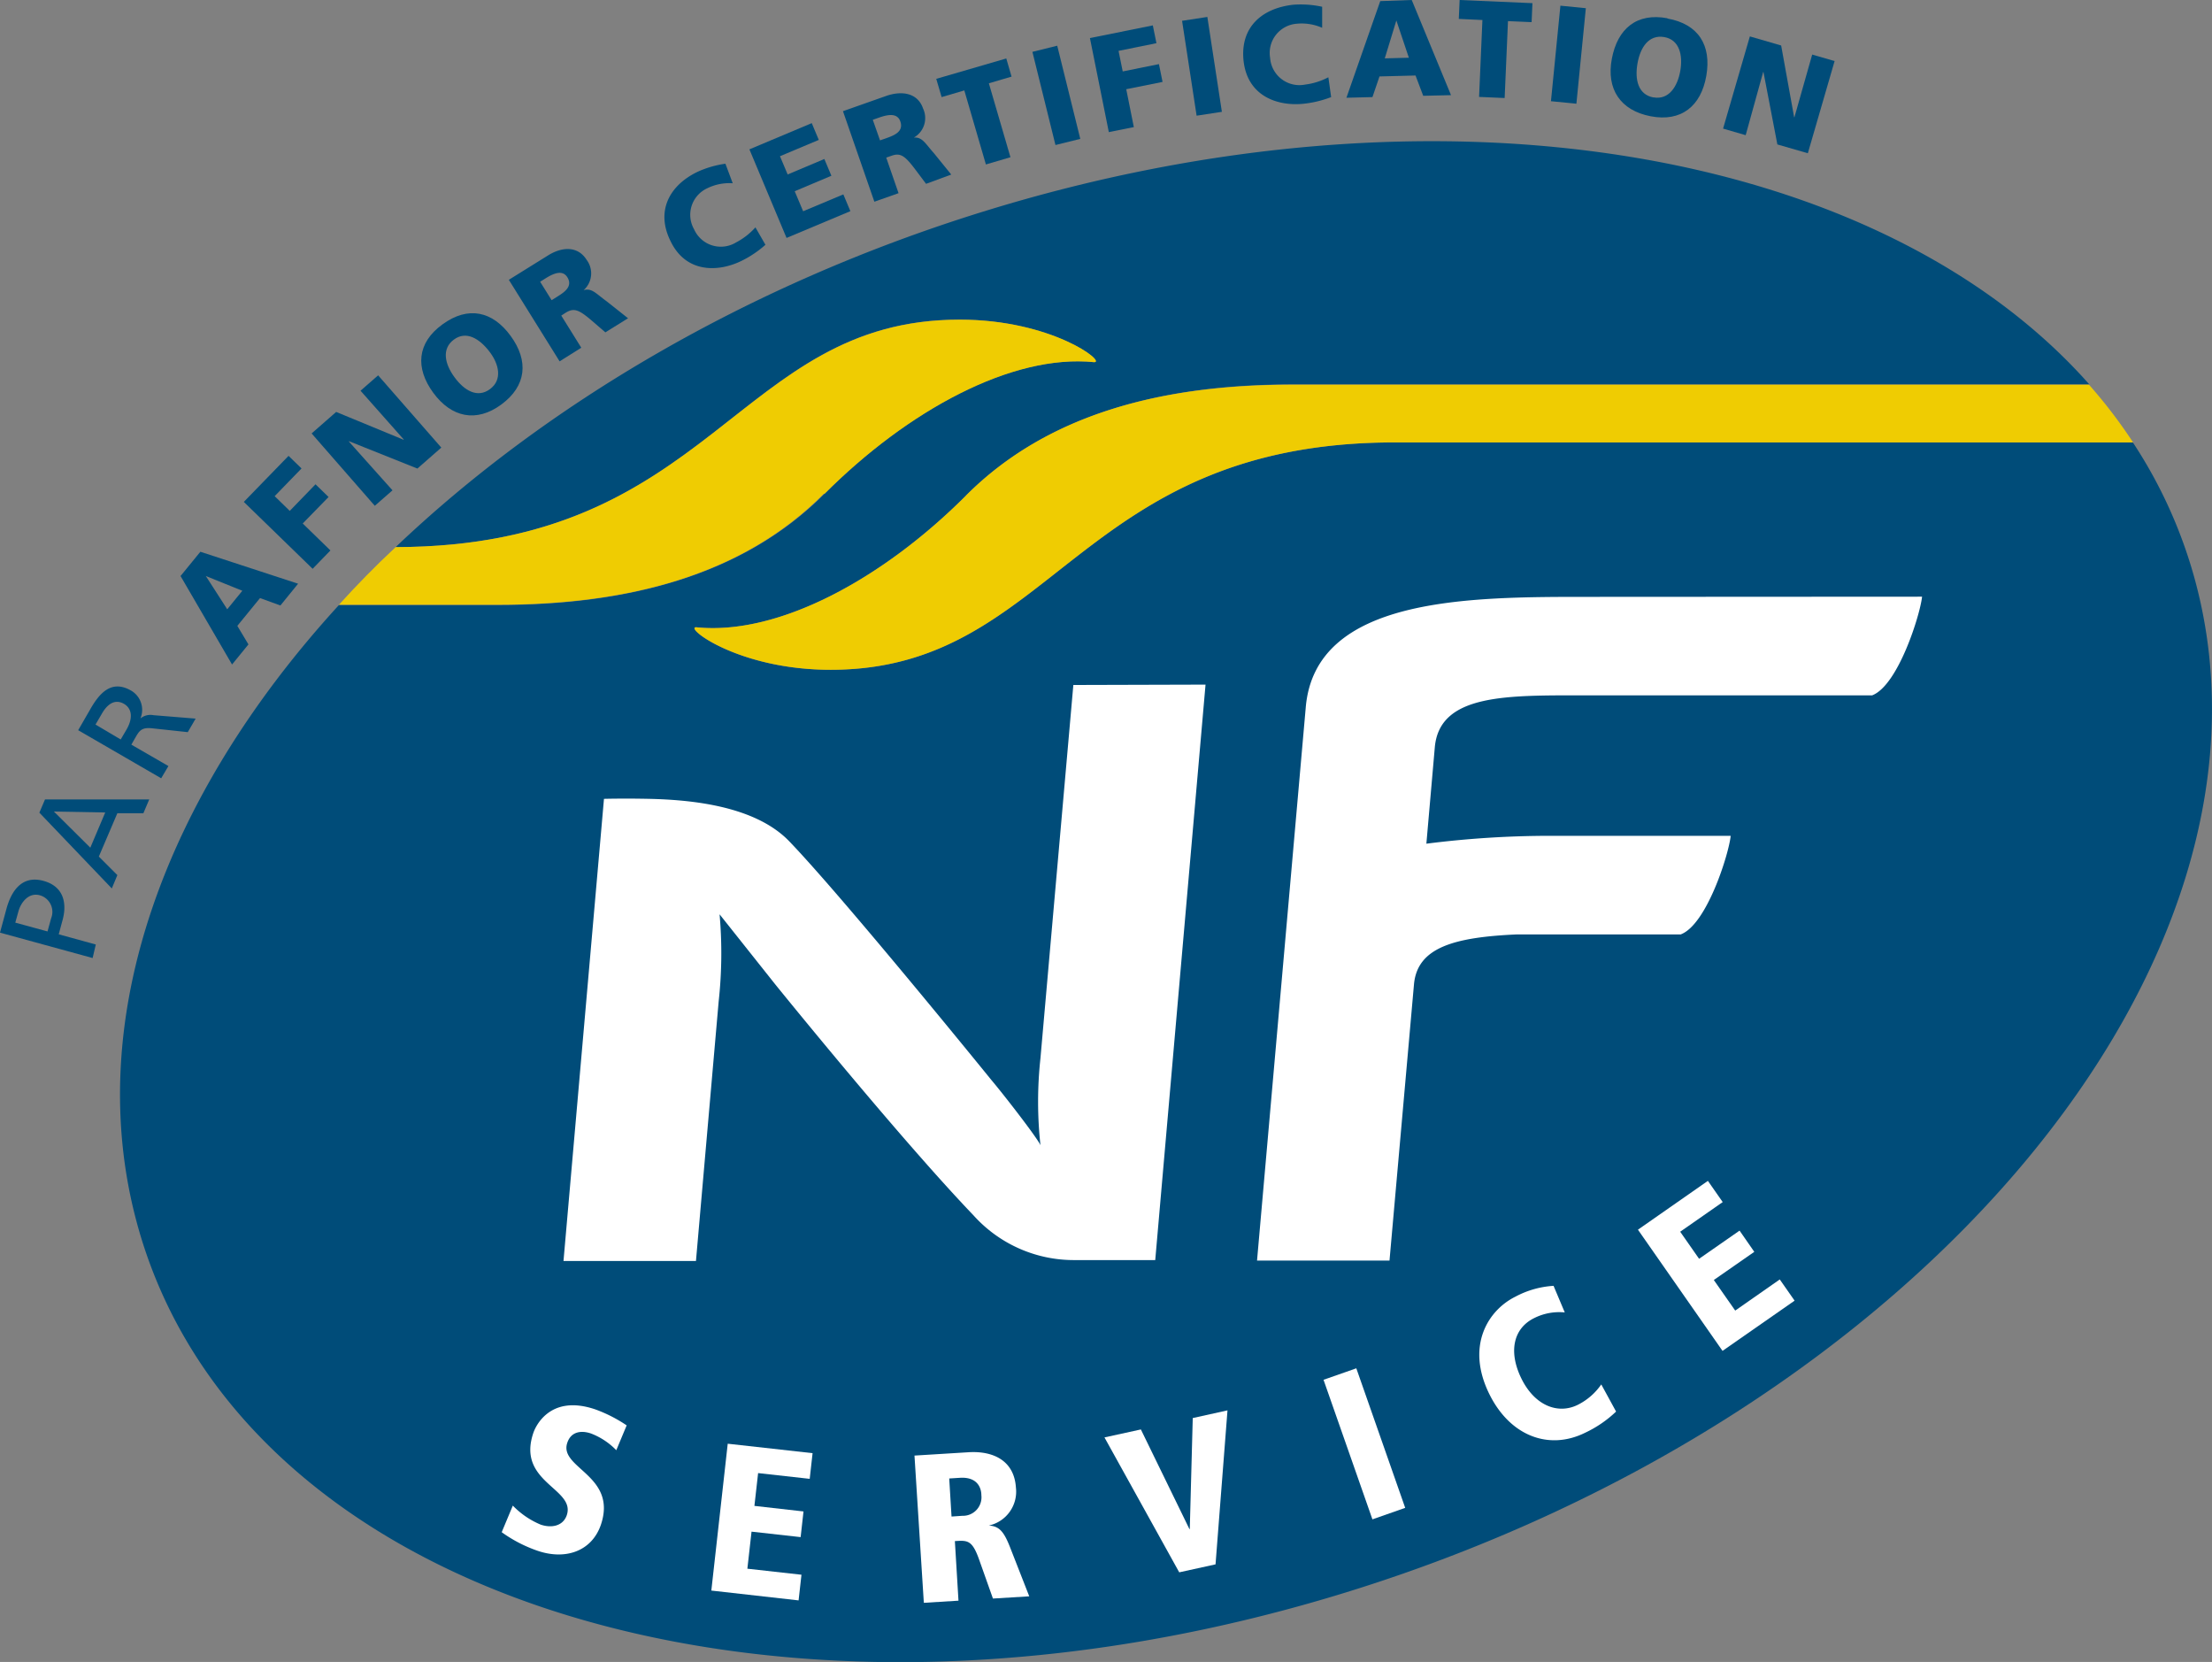 <svg xmlns="http://www.w3.org/2000/svg" viewBox="0 0 238.79 179.37"><rect x="0" y="0" width="238.79" height="179.37" fill="#808080" stroke="none"/><defs><style>.cls-1{fill:#004c79;}.cls-2{fill:#efcc02;}.cls-3{fill:#fff;}</style></defs><g id="Calque_2" data-name="Calque 2"><g id="svg2"><path class="cls-1" d="M0,100.66.72,98c.57-2,1.75-3.55,4-2.92s2.53,2.55,2,4.35l-.38,1.41,4,1.1L10,103.4Zm5.13-.13.39-1.42a1.86,1.86,0,0,0-1.21-2.48c-1.26-.35-2.08.84-2.32,1.73l-.34,1.22Z"/><path class="cls-1" d="M4.25,87.71l.61-1.43H16.11l-.63,1.49-2.81,0-2,4.68,2,2-.6,1.44Zm1.57-.12,3.93,3.9,1.61-3.8Z"/><path class="cls-1" d="M8.44,78.81l1.27-2.2c1-1.77,2.3-3.31,4.45-2.07a2.4,2.4,0,0,1,1,3l0,0a1.72,1.72,0,0,1,1.41-.35l4.55.37-.85,1.46-3.9-.42c-1.11-.11-1.35.31-1.75,1l-.44.77,4,2.31L17.4,84Zm4.59,1,.64-1.09c.7-1.22.58-2.25-.28-2.75s-1.68-.15-2.36,1l-.72,1.23Z"/><path class="cls-1" d="M82.63,26.42a11.48,11.48,0,0,1-2.57,1.73c-2.48,1.22-6,1.38-7.68-2.14-1.6-3.23-.13-6,2.93-7.47a10.87,10.87,0,0,1,3-.87l.79,2.11a5.39,5.39,0,0,0-2.75.54,3.15,3.15,0,0,0-1.42,4.43,3.16,3.16,0,0,0,4.54,1.41,7.39,7.39,0,0,0,2.08-1.62Z"/><polygon class="cls-1" points="80.9 16.12 87.63 13.29 88.39 15.1 84.2 16.86 85.03 18.83 88.99 17.16 89.75 18.97 85.79 20.64 86.7 22.8 91.04 20.98 91.8 22.79 84.91 25.68 80.9 16.12"/><path class="cls-1" d="M91,12l4.65-1.64c1.74-.61,3.43-.32,4,1.36a2.42,2.42,0,0,1-1,3.13v0c.92-.08,1.24.65,2.15,1.66l1.89,2.33-2.72,1-1.18-1.57c-1.13-1.5-1.61-1.8-2.57-1.45l-.55.19L97,20.85l-2.61.92Zm4,3.15.69-.24c.83-.3,1.89-.7,1.5-1.81-.32-.91-1.29-.76-2.29-.41l-.68.24Z"/><polygon class="cls-1" points="104.1 9.76 101.65 10.48 101.07 8.51 108.63 6.31 109.2 8.27 106.75 8.99 109.08 16.97 106.43 17.75 104.1 9.76"/><rect class="cls-1" x="112.66" y="5.12" width="2.76" height="10.36" transform="translate(0.86 27.69) rotate(-13.9)"/><polygon class="cls-1" points="117.66 4.11 124.45 2.74 124.84 4.66 120.75 5.49 121.2 7.71 125.11 6.92 125.5 8.84 121.58 9.63 122.4 13.72 119.7 14.26 117.66 4.11"/><rect class="cls-1" x="128.38" y="1.97" width="2.76" height="10.36" transform="translate(0.41 19.74) rotate(-8.71)"/><path class="cls-1" d="M143.7,10.48a11.61,11.61,0,0,1-3,.72c-2.75.28-6.06-.79-6.46-4.69-.36-3.59,2-5.63,5.38-6a10.83,10.83,0,0,1,3.11.22V3A5.49,5.49,0,0,0,140,2.56a3.16,3.16,0,0,0-2.89,3.67,3.17,3.17,0,0,0,3.77,2.9,7.37,7.37,0,0,0,2.52-.79Z"/><path class="cls-1" d="M149,.12,152.4,0l4.24,10.27-3,.07-.83-2.19-3.89.1-.76,2.23-2.81.07Zm1.74,2.09h0L149.49,6.3l2.6-.07Z"/><polygon class="cls-1" points="160.03 2.16 157.48 2.04 157.57 0 165.43 0.34 165.34 2.39 162.79 2.28 162.43 10.58 159.67 10.46 160.03 2.16"/><rect class="cls-1" x="164.15" y="4.53" width="10.36" height="2.76" transform="translate(146.76 173.83) rotate(-84.35)"/><path class="cls-1" d="M180,2c3.36.59,4.77,2.9,4.2,6.18s-2.71,5-6,4.37S173.39,9.6,174,6.35s2.68-5,6-4.38m-1.49,8.54c1.65.29,2.58-1.17,2.88-2.86S181.3,4.28,179.65,4s-2.57,1.09-2.88,2.85.08,3.38,1.74,3.67"/><polygon class="cls-1" points="188.9 3.93 192.28 4.91 193.68 12.65 193.71 12.66 195.63 5.89 198.05 6.59 195.16 16.54 191.87 15.59 190.37 7.78 190.34 7.77 188.45 14.59 186.01 13.88 188.9 3.93"/><path class="cls-1" d="M19.49,62.17l2.14-2.62L32.18,63l-1.91,2.35-2.2-.8-2.45,3,1.2,2-1.77,2.17Zm2.73,0,0,0,2.31,3.59,1.63-2Z"/><polygon class="cls-1" points="26.32 54.17 31.15 49.2 32.55 50.56 29.65 53.55 31.28 55.14 34.06 52.27 35.47 53.64 32.68 56.5 35.67 59.41 33.75 61.39 26.32 54.17"/><polygon class="cls-1" points="33.64 46.78 36.29 44.46 43.56 47.46 43.59 47.44 38.92 42.17 40.82 40.51 47.64 48.31 45.06 50.57 37.67 47.62 37.65 47.64 42.37 52.92 40.46 54.59 33.64 46.78"/><path class="cls-1" d="M47.78,35c2.75-2,5.39-1.43,7.35,1.26s1.71,5.39-1,7.39-5.41,1.4-7.36-1.26S45,37,47.78,35m5.11,7c1.36-1,1-2.68-.06-4.06S50.34,35.66,49,36.65s-1,2.61.06,4.06S51.54,43,52.89,42"/><path class="cls-1" d="M54.93,30.2l4.18-2.6c1.57-1,3.28-1.06,4.22.45A2.42,2.42,0,0,1,63,31.32l0,0c.88-.27,1.34.37,2.45,1.17l2.35,1.86-2.45,1.52L63.9,34.62c-1.42-1.22-1.95-1.41-2.83-.87l-.48.31,2.16,3.47L60.41,39Zm4.62,2.2.62-.39c.75-.47,1.69-1.09,1.08-2.08-.51-.82-1.43-.46-2.32.09l-.62.39Z"/><path class="cls-1" d="M230.27,47.75H150.59c-34.35,0-36.79,24.54-60.92,24.54-10,0-15.82-4.59-14.52-4.59,8.91.92,20.19-5.26,29.13-14.21s21.49-12,35.27-12h86C203.1,16.12,155.44,7.52,106,22.88,80.68,30.75,58.85,43.69,42.71,59.05,77,59,79.44,34.5,103.56,34.5c10,0,15.83,4.59,14.53,4.59C109.17,38.17,97.9,44.36,89,53.3s-21.49,12-35.27,12H36.59C17.75,85.88,8.89,110,14.74,131.85c11,41.1,69.63,59,131,39.88S248,103.87,237,62.77a51.45,51.45,0,0,0-6.74-15"/><path class="cls-2" d="M89,53.31c9-9,20.23-15.13,29.14-14.22,1.3,0-4.57-4.59-14.53-4.59C79.44,34.5,77,59,42.71,59.05q-3.21,3-6.12,6.22H53.68c13.78,0,26.33-3,35.27-12"/><path class="cls-2" d="M104.28,53.49C95.34,62.44,84.06,68.62,75.15,67.7c-1.3,0,4.56,4.59,14.52,4.59,24.13,0,26.57-24.54,60.92-24.54h79.68a54.34,54.34,0,0,0-4.76-6.23h-86c-13.78,0-26.32,3-35.27,12"/><path class="cls-3" d="M115.87,73.93l-3.55,40.28a43.21,43.21,0,0,0,0,9.39c-.37-.83-4-5.5-5.27-7,0,0-16-19.73-21.87-25.82C81.52,87,74.72,86.32,70.07,86.22c-2.85-.06-4.87,0-4.87,0L60.83,136.1h14.3l2.45-28a47.58,47.58,0,0,0,.1-9.42l6,7.55s13.37,16.55,21.4,24.93A14.56,14.56,0,0,0,115.91,136h8.8l5.43-62.11Z"/><path class="cls-3" d="M171.32,64.42c-12.78,0-29.32,0-30.36,11.91l-5.26,59.72H150l2.64-29.79c.35-4,4.32-5.11,11.15-5.41h17.65c2.84-1.07,5.22-8.79,5.39-10.64H167.24l0,0a105.5,105.5,0,0,0-13.26.85l.91-10.4c.51-5.81,7.85-5.61,16.32-5.61H202.1c2.83-1.08,5.21-8.8,5.39-10.65Z"/><path class="cls-3" d="M66.53,156.52a7.57,7.57,0,0,0-2.72-1.8c-1.14-.39-2.19-.16-2.57,1-.94,2.75,5.45,3.5,3.62,8.87-1,2.86-3.84,3.81-6.84,2.78a15,15,0,0,1-3.86-2l1.2-2.87a9,9,0,0,0,3,2.05c1.13.39,2.4.19,2.82-1,1-2.92-5.44-3.52-3.6-8.91.15-.45,1.64-4.25,6.7-2.52a15.5,15.5,0,0,1,3.37,1.72Z"/><polygon class="cls-3" points="78.56 155.82 87.72 156.84 87.41 159.61 81.84 158.99 81.44 162.53 86.74 163.13 86.43 165.9 81.13 165.31 80.68 169.31 86.52 169.96 86.21 172.73 76.79 171.67 78.56 155.82"/><path class="cls-3" d="M98.72,157.1l5.84-.36c2.62-.16,4.92.87,5.11,3.81a3.74,3.74,0,0,1-2.93,4.1v0c1.17.07,1.66.68,2.37,2.53l2,5.11-3.92.24-1.49-4.2c-.75-2.12-1.25-2.09-2.62-2l.39,6.43-3.74.23Zm4,6.58,1.16-.08a2,2,0,0,0,2.06-2.23c0-.66-.33-2-2.33-1.87l-1.14.07Z"/><polygon class="cls-3" points="119.23 155.14 123.16 154.28 128.4 165.03 128.44 165.03 128.76 153.05 132.51 152.22 131.22 168.84 127.3 169.7 119.23 155.14"/><rect class="cls-3" x="145.4" y="147.87" width="3.75" height="15.96" transform="translate(-43.24 57.45) rotate(-19.31)"/><path class="cls-3" d="M168.92,141.65a6,6,0,0,0-3.32.62c-2.25,1.12-2.78,3.65-1.35,6.54s3.92,3.87,6.06,2.82a6.75,6.75,0,0,0,2.55-2.21l1.6,2.93a12.55,12.55,0,0,1-3.33,2.28c-3.91,1.94-8.11.37-10.35-4.16-2.59-5.25-.1-9.08,2.81-10.52a10,10,0,0,1,4.12-1.17Z"/><polygon class="cls-3" points="176.82 132.72 184.37 127.45 185.97 129.74 181.38 132.94 183.42 135.86 187.79 132.82 189.38 135.11 185.01 138.15 187.32 141.45 192.13 138.09 193.73 140.38 185.95 145.8 176.82 132.72"/></g></g></svg>